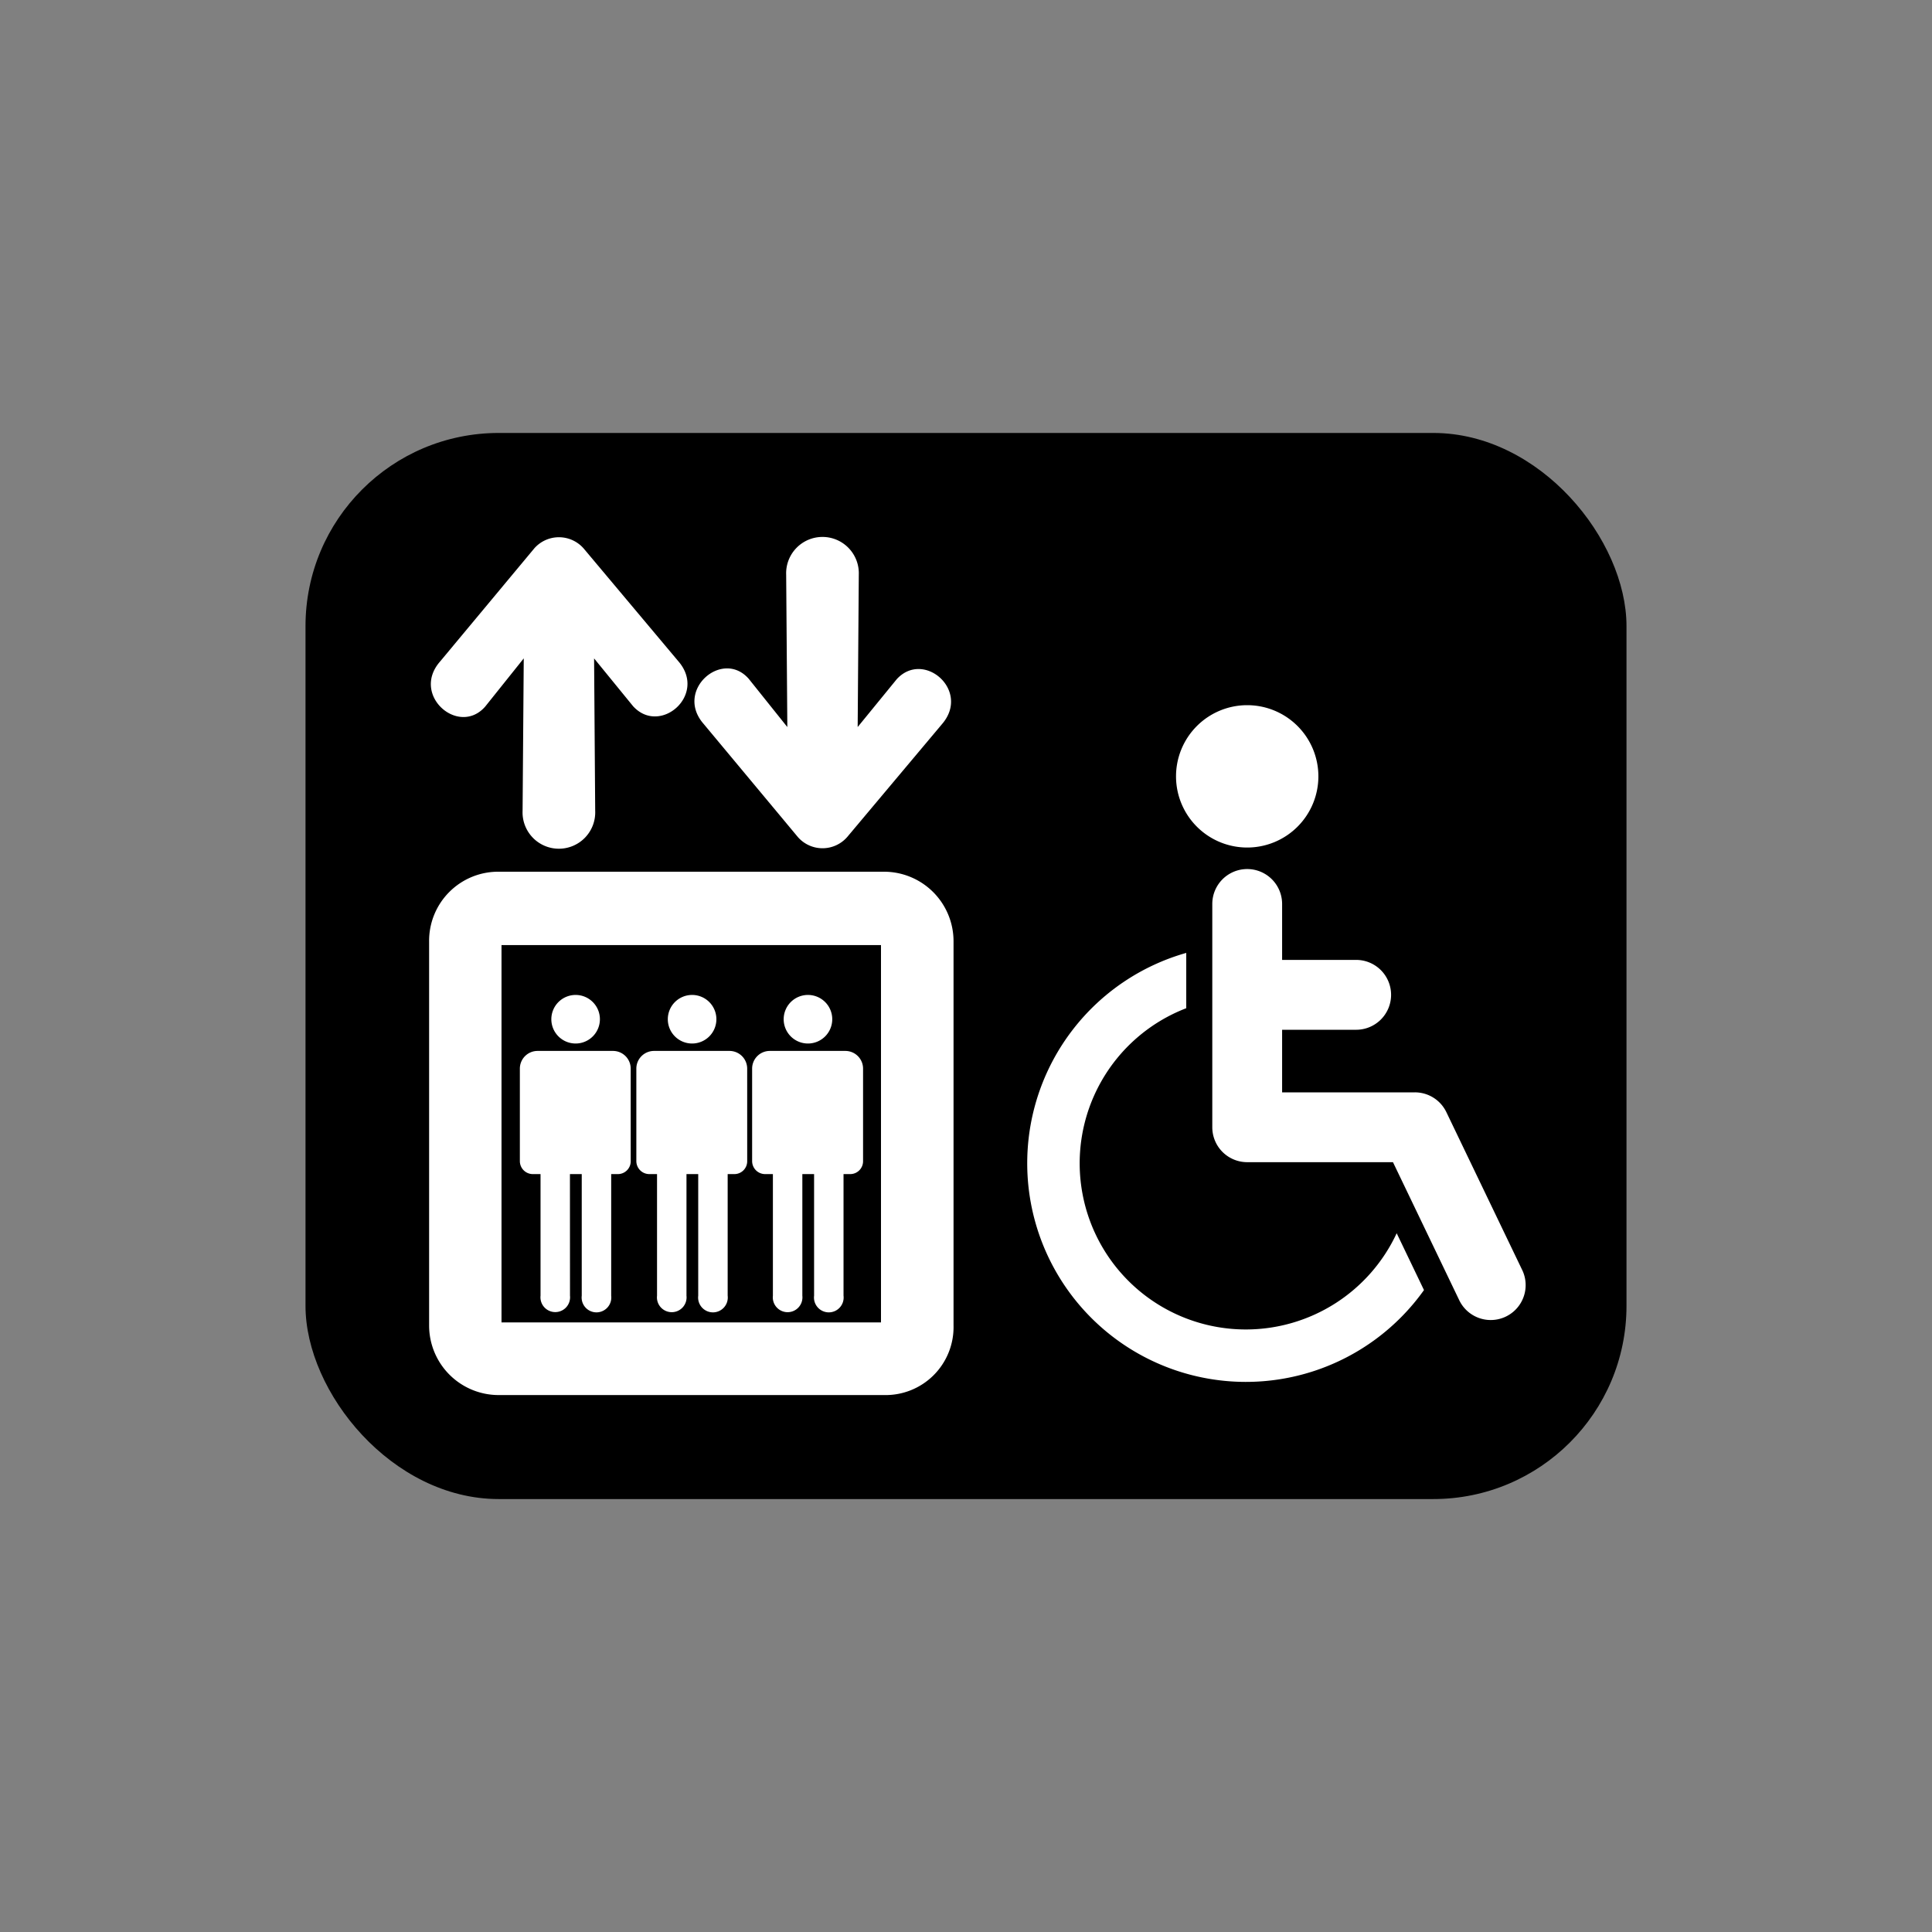 <?xml version="1.0" encoding="UTF-8"?> <svg xmlns="http://www.w3.org/2000/svg" viewBox="0 0 100 100"><rect x="0" y="0" width="100" height="100" fill="#808080" stroke="none"/><title>basilica-map-raw</title><g id="icons-2" data-name="icons"><rect x="15.813" y="22.41" width="68.374" height="55.181" rx="10"></rect><path d="M49.355,68.608V48.747a3.6,3.6,0,0,0-3.618-3.627H25.831a3.576,3.576,0,0,0-3.62,3.627h0V68.608a3.6,3.6,0,0,0,3.624,3.6H45.76a3.518,3.518,0,0,0,3.595-3.6ZM45.6,68.447H25.958V48.917H45.6Z" fill="#fff"></path><path d="M40.692,29.748a1.881,1.881,0,1,1,3.759,0l-.058,7.883,2.022-2.476c1.4-1.532,3.849.6,2.334,2.335l-4.9,5.836a1.694,1.694,0,0,1-2.551,0l-4.88-5.859c-1.515-1.731.962-3.89,2.334-2.335l2,2.5Z" fill="#fff"></path><path d="M27.049,41.962a1.881,1.881,0,1,0,3.758,0l-.057-7.883,2.021,2.477c1.4,1.531,3.85-.6,2.335-2.335l-4.9-5.837a1.7,1.7,0,0,0-2.552,0l-4.879,5.86c-1.515,1.731.962,3.889,2.334,2.334l2-2.5Z" fill="#fff"></path><path d="M32.646,60.1a.665.665,0,0,1-.669.671h-4.4a.672.672,0,0,1-.669-.671v-4.78a.915.915,0,0,1,.92-.924h3.895a.916.916,0,0,1,.922.924Z" fill="#fff"></path><path d="M31.635,60.6H30.111v6.464a.768.768,0,1,0,1.524,0Z" fill="#fff"></path><path d="M29.5,60.6H27.978v6.464a.767.767,0,1,0,1.525,0Z" fill="#fff"></path><path d="M29.793,54.012a1.257,1.257,0,1,0-1.256-1.257A1.257,1.257,0,0,0,29.793,54.012Z" fill="#fff"></path><path d="M38.675,60.1a.665.665,0,0,1-.668.671h-4.4a.673.673,0,0,1-.67-.671v-4.78a.915.915,0,0,1,.921-.924h3.894a.916.916,0,0,1,.922.924Z" fill="#fff"></path><path d="M37.664,60.6H36.14v6.464a.768.768,0,1,0,1.524,0Z" fill="#fff"></path><path d="M35.532,60.6H34.008v6.464a.767.767,0,1,0,1.524,0Z" fill="#fff"></path><path d="M35.823,54.012a1.257,1.257,0,1,0-1.257-1.257A1.256,1.256,0,0,0,35.823,54.012Z" fill="#fff"></path><path d="M44.672,60.1a.665.665,0,0,1-.668.671H39.6a.673.673,0,0,1-.67-.671v-4.78a.915.915,0,0,1,.921-.924H43.75a.916.916,0,0,1,.922.924Z" fill="#fff"></path><path d="M43.661,60.6H42.137v6.464a.768.768,0,1,0,1.524,0Z" fill="#fff"></path><path d="M41.529,60.6H40.005v6.464a.767.767,0,1,0,1.524,0Z" fill="#fff"></path><path d="M41.82,54.012a1.257,1.257,0,1,0-1.257-1.257A1.256,1.256,0,0,0,41.82,54.012Z" fill="#fff"></path><path d="M78.789,65.736l-3.926-8.172a1.807,1.807,0,0,0-1.629-1.024H66.362V53.3h3.79a1.808,1.808,0,1,0,0-3.615h-3.79V46.789a1.807,1.807,0,0,0-3.614,0V58.347a1.807,1.807,0,0,0,1.807,1.807H72.1L75.531,67.3a1.807,1.807,0,0,0,3.258-1.566Z" fill="#fff"></path><path d="M64.555,43.868a3.684,3.684,0,1,0-3.684-3.684A3.684,3.684,0,0,0,64.555,43.868Z" fill="#fff"></path><path d="M64.5,68.813a8.6,8.6,0,0,1-3.1-16.628V49.322A11.317,11.317,0,1,0,73.705,66.774l-1.413-2.942A8.613,8.613,0,0,1,64.5,68.813Z" fill="#fff"></path></g></svg> 